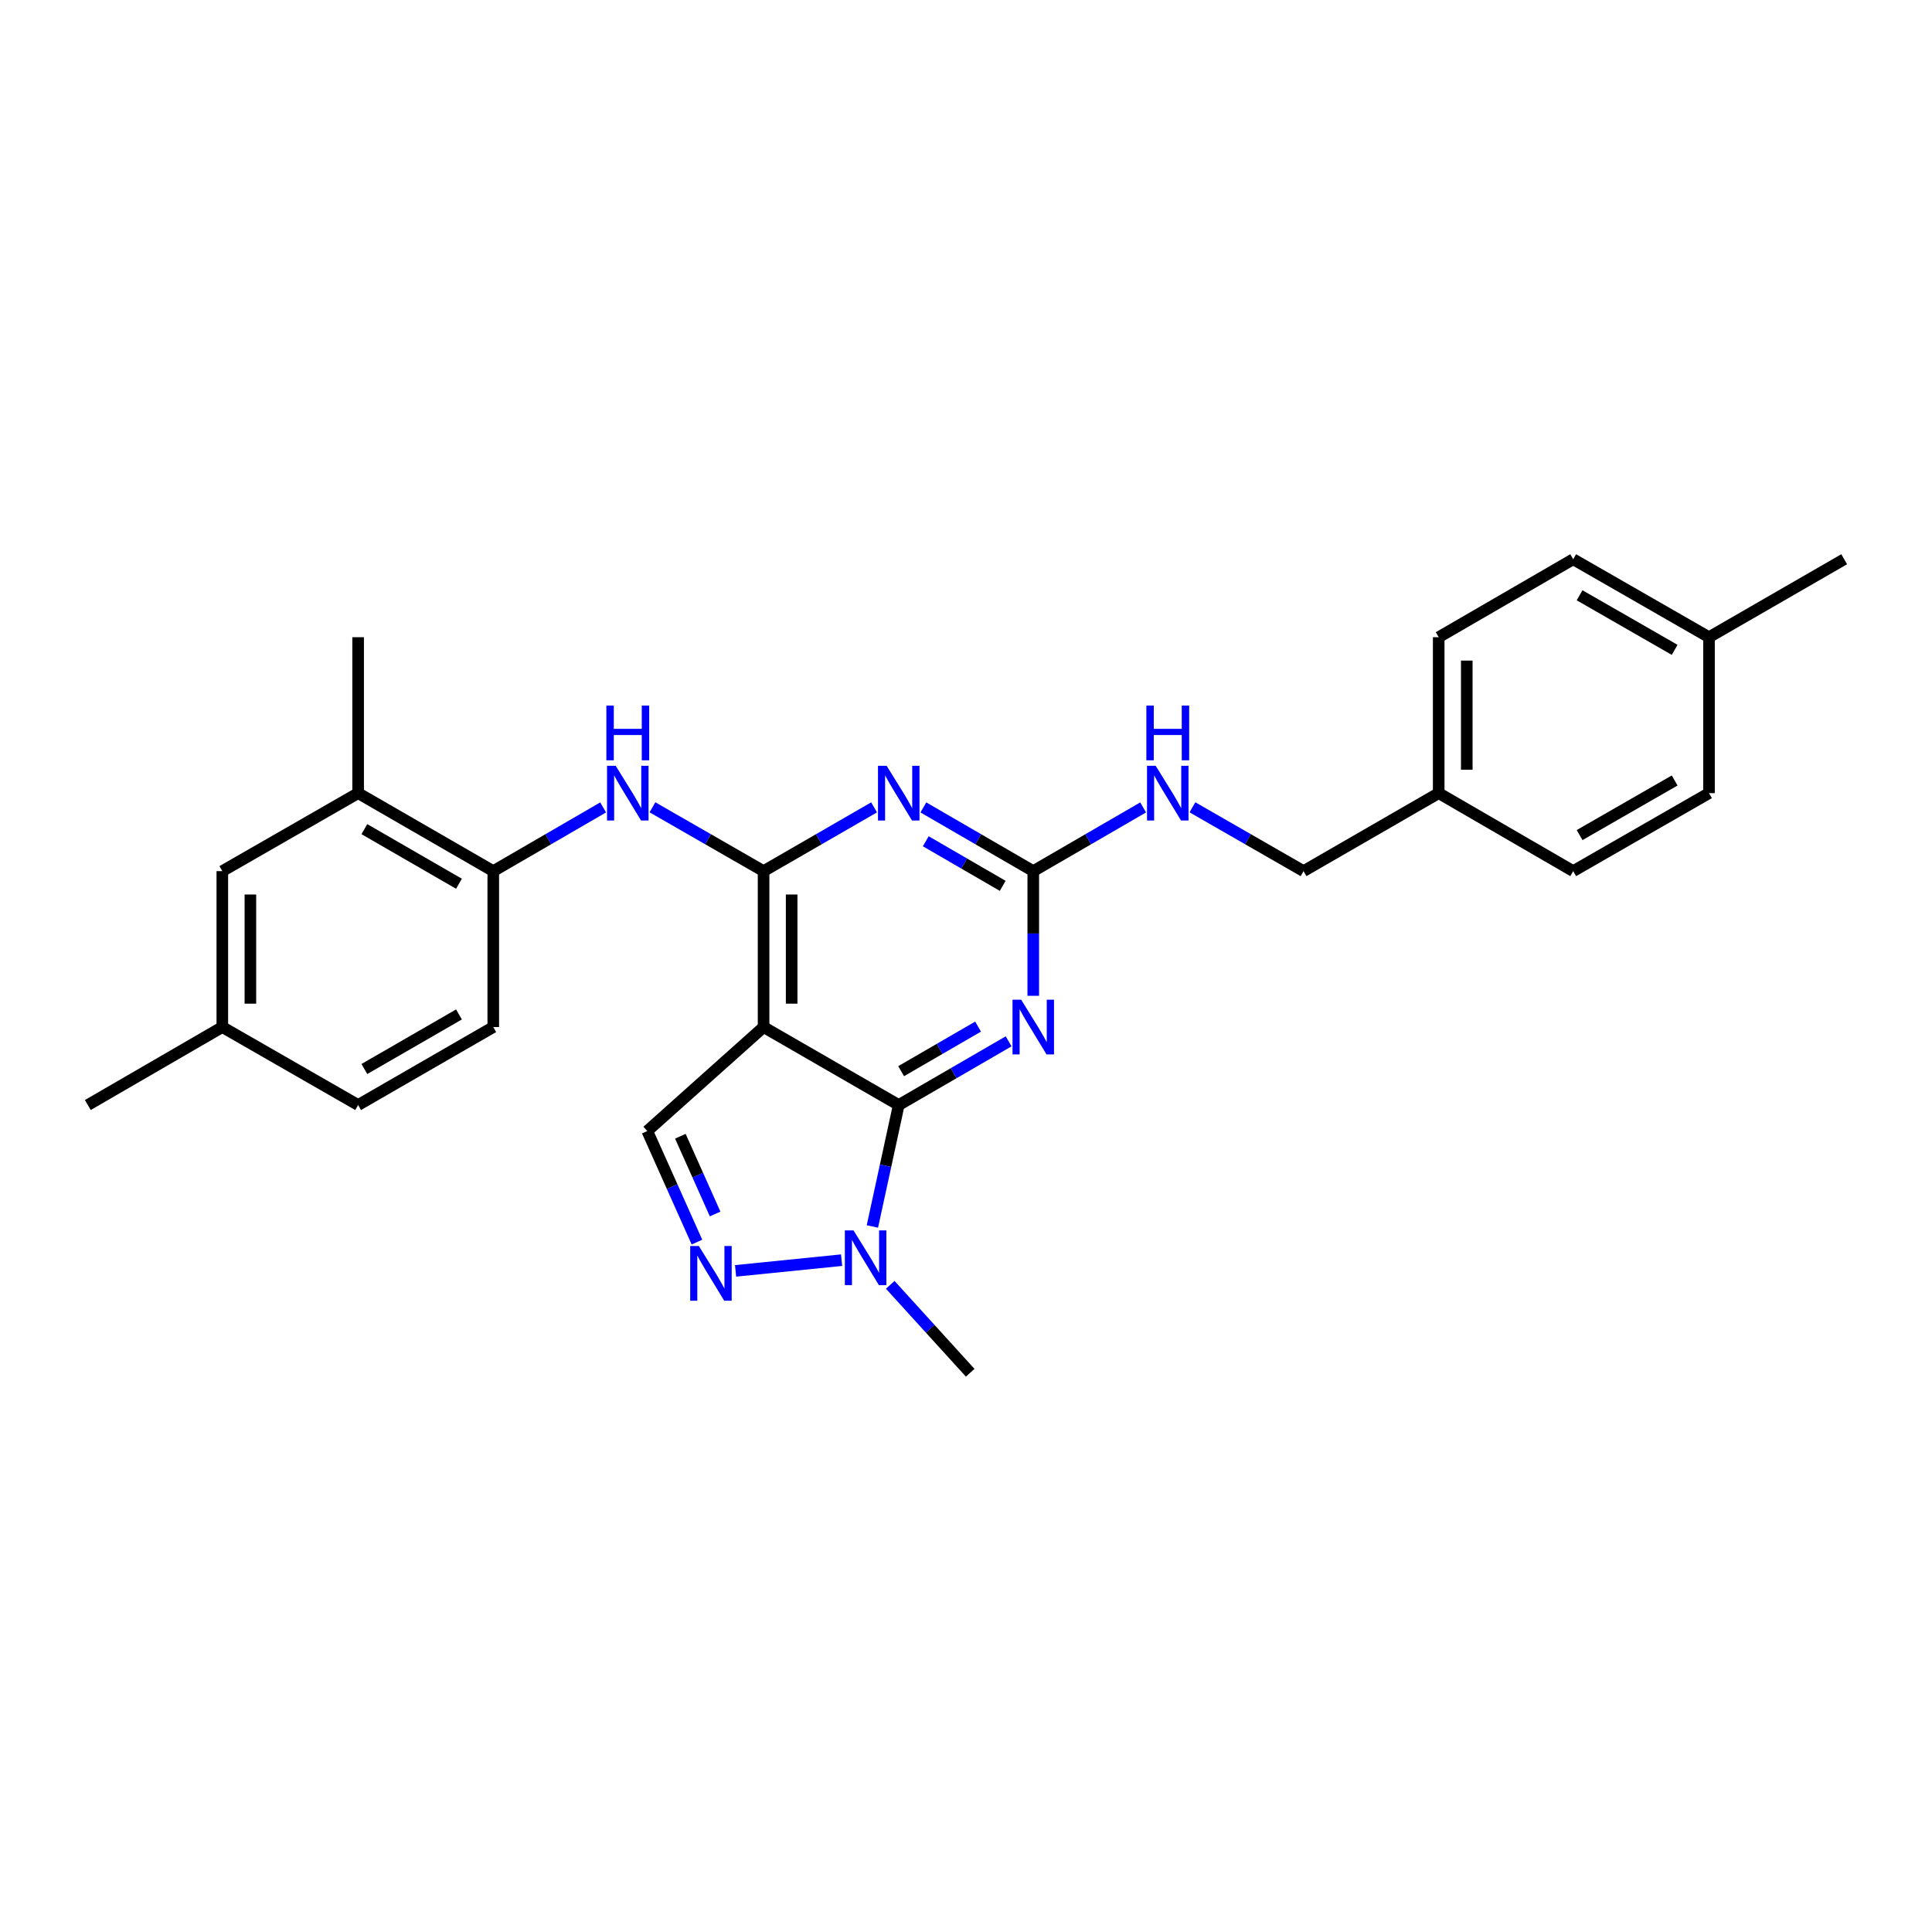 <?xml version='1.0' encoding='iso-8859-1'?>
<svg version='1.1' baseProfile='full'
              xmlns='http://www.w3.org/2000/svg'
                      xmlns:rdkit='http://www.rdkit.org/xml'
                      xmlns:xlink='http://www.w3.org/1999/xlink'
                  xml:space='preserve'
width='1000px' height='1000px' viewBox='0 0 1000 1000'>
<!-- END OF HEADER -->
<rect style='opacity:1.0;fill:#FFFFFF;stroke:none' width='1000' height='1000' x='0' y='0'> </rect>
<path class='bond-0' d='M 465.183,571.958 L 395.227,531.604' style='fill:none;fill-rule:evenodd;stroke:#000000;stroke-width:6px;stroke-linecap:butt;stroke-linejoin:miter;stroke-opacity:1' />
<path class='bond-2' d='M 465.183,571.958 L 493.624,555.476' style='fill:none;fill-rule:evenodd;stroke:#000000;stroke-width:6px;stroke-linecap:butt;stroke-linejoin:miter;stroke-opacity:1' />
<path class='bond-2' d='M 493.624,555.476 L 522.065,538.994' style='fill:none;fill-rule:evenodd;stroke:#0000FF;stroke-width:6px;stroke-linecap:butt;stroke-linejoin:miter;stroke-opacity:1' />
<path class='bond-2' d='M 466.43,554.442 L 486.338,542.904' style='fill:none;fill-rule:evenodd;stroke:#000000;stroke-width:6px;stroke-linecap:butt;stroke-linejoin:miter;stroke-opacity:1' />
<path class='bond-2' d='M 486.338,542.904 L 506.247,531.367' style='fill:none;fill-rule:evenodd;stroke:#0000FF;stroke-width:6px;stroke-linecap:butt;stroke-linejoin:miter;stroke-opacity:1' />
<path class='bond-6' d='M 465.183,571.958 L 458.365,603.39' style='fill:none;fill-rule:evenodd;stroke:#000000;stroke-width:6px;stroke-linecap:butt;stroke-linejoin:miter;stroke-opacity:1' />
<path class='bond-6' d='M 458.365,603.39 L 451.548,634.822' style='fill:none;fill-rule:evenodd;stroke:#0000FF;stroke-width:6px;stroke-linecap:butt;stroke-linejoin:miter;stroke-opacity:1' />
<path class='bond-1' d='M 395.227,531.604 L 395.227,450.895' style='fill:none;fill-rule:evenodd;stroke:#000000;stroke-width:6px;stroke-linecap:butt;stroke-linejoin:miter;stroke-opacity:1' />
<path class='bond-1' d='M 409.758,519.497 L 409.758,463.001' style='fill:none;fill-rule:evenodd;stroke:#000000;stroke-width:6px;stroke-linecap:butt;stroke-linejoin:miter;stroke-opacity:1' />
<path class='bond-7' d='M 395.227,531.604 L 335.031,585.423' style='fill:none;fill-rule:evenodd;stroke:#000000;stroke-width:6px;stroke-linecap:butt;stroke-linejoin:miter;stroke-opacity:1' />
<path class='bond-8' d='M 395.227,450.895 L 366.467,434.376' style='fill:none;fill-rule:evenodd;stroke:#000000;stroke-width:6px;stroke-linecap:butt;stroke-linejoin:miter;stroke-opacity:1' />
<path class='bond-8' d='M 366.467,434.376 L 337.706,417.857' style='fill:none;fill-rule:evenodd;stroke:#0000FF;stroke-width:6px;stroke-linecap:butt;stroke-linejoin:miter;stroke-opacity:1' />
<path class='bond-28' d='M 395.227,450.895 L 423.826,434.391' style='fill:none;fill-rule:evenodd;stroke:#000000;stroke-width:6px;stroke-linecap:butt;stroke-linejoin:miter;stroke-opacity:1' />
<path class='bond-28' d='M 423.826,434.391 L 452.424,417.888' style='fill:none;fill-rule:evenodd;stroke:#0000FF;stroke-width:6px;stroke-linecap:butt;stroke-linejoin:miter;stroke-opacity:1' />
<path class='bond-4' d='M 534.817,515.426 L 534.817,483.161' style='fill:none;fill-rule:evenodd;stroke:#0000FF;stroke-width:6px;stroke-linecap:butt;stroke-linejoin:miter;stroke-opacity:1' />
<path class='bond-4' d='M 534.817,483.161 L 534.817,450.895' style='fill:none;fill-rule:evenodd;stroke:#000000;stroke-width:6px;stroke-linecap:butt;stroke-linejoin:miter;stroke-opacity:1' />
<path class='bond-3' d='M 477.936,417.918 L 506.376,434.406' style='fill:none;fill-rule:evenodd;stroke:#0000FF;stroke-width:6px;stroke-linecap:butt;stroke-linejoin:miter;stroke-opacity:1' />
<path class='bond-3' d='M 506.376,434.406 L 534.817,450.895' style='fill:none;fill-rule:evenodd;stroke:#000000;stroke-width:6px;stroke-linecap:butt;stroke-linejoin:miter;stroke-opacity:1' />
<path class='bond-3' d='M 479.18,435.435 L 499.088,446.977' style='fill:none;fill-rule:evenodd;stroke:#0000FF;stroke-width:6px;stroke-linecap:butt;stroke-linejoin:miter;stroke-opacity:1' />
<path class='bond-3' d='M 499.088,446.977 L 518.997,458.519' style='fill:none;fill-rule:evenodd;stroke:#000000;stroke-width:6px;stroke-linecap:butt;stroke-linejoin:miter;stroke-opacity:1' />
<path class='bond-11' d='M 534.817,450.895 L 563.249,434.407' style='fill:none;fill-rule:evenodd;stroke:#000000;stroke-width:6px;stroke-linecap:butt;stroke-linejoin:miter;stroke-opacity:1' />
<path class='bond-11' d='M 563.249,434.407 L 591.682,417.919' style='fill:none;fill-rule:evenodd;stroke:#0000FF;stroke-width:6px;stroke-linecap:butt;stroke-linejoin:miter;stroke-opacity:1' />
<path class='bond-5' d='M 380.734,657.804 L 435.606,652.26' style='fill:none;fill-rule:evenodd;stroke:#0000FF;stroke-width:6px;stroke-linecap:butt;stroke-linejoin:miter;stroke-opacity:1' />
<path class='bond-27' d='M 360.746,642.915 L 347.889,614.169' style='fill:none;fill-rule:evenodd;stroke:#0000FF;stroke-width:6px;stroke-linecap:butt;stroke-linejoin:miter;stroke-opacity:1' />
<path class='bond-27' d='M 347.889,614.169 L 335.031,585.423' style='fill:none;fill-rule:evenodd;stroke:#000000;stroke-width:6px;stroke-linecap:butt;stroke-linejoin:miter;stroke-opacity:1' />
<path class='bond-27' d='M 370.153,628.358 L 361.153,608.236' style='fill:none;fill-rule:evenodd;stroke:#0000FF;stroke-width:6px;stroke-linecap:butt;stroke-linejoin:miter;stroke-opacity:1' />
<path class='bond-27' d='M 361.153,608.236 L 352.152,588.114' style='fill:none;fill-rule:evenodd;stroke:#000000;stroke-width:6px;stroke-linecap:butt;stroke-linejoin:miter;stroke-opacity:1' />
<path class='bond-19' d='M 460.789,665.028 L 481.48,687.783' style='fill:none;fill-rule:evenodd;stroke:#0000FF;stroke-width:6px;stroke-linecap:butt;stroke-linejoin:miter;stroke-opacity:1' />
<path class='bond-19' d='M 481.48,687.783 L 502.171,710.538' style='fill:none;fill-rule:evenodd;stroke:#000000;stroke-width:6px;stroke-linecap:butt;stroke-linejoin:miter;stroke-opacity:1' />
<path class='bond-9' d='M 312.188,417.919 L 283.751,434.407' style='fill:none;fill-rule:evenodd;stroke:#0000FF;stroke-width:6px;stroke-linecap:butt;stroke-linejoin:miter;stroke-opacity:1' />
<path class='bond-9' d='M 283.751,434.407 L 255.315,450.895' style='fill:none;fill-rule:evenodd;stroke:#000000;stroke-width:6px;stroke-linecap:butt;stroke-linejoin:miter;stroke-opacity:1' />
<path class='bond-10' d='M 255.315,450.895 L 185.367,410.525' style='fill:none;fill-rule:evenodd;stroke:#000000;stroke-width:6px;stroke-linecap:butt;stroke-linejoin:miter;stroke-opacity:1' />
<path class='bond-10' d='M 237.559,457.424 L 188.596,429.165' style='fill:none;fill-rule:evenodd;stroke:#000000;stroke-width:6px;stroke-linecap:butt;stroke-linejoin:miter;stroke-opacity:1' />
<path class='bond-13' d='M 255.315,450.895 L 255.315,531.604' style='fill:none;fill-rule:evenodd;stroke:#000000;stroke-width:6px;stroke-linecap:butt;stroke-linejoin:miter;stroke-opacity:1' />
<path class='bond-12' d='M 185.367,410.525 L 115.072,450.895' style='fill:none;fill-rule:evenodd;stroke:#000000;stroke-width:6px;stroke-linecap:butt;stroke-linejoin:miter;stroke-opacity:1' />
<path class='bond-24' d='M 185.367,410.525 L 185.367,329.816' style='fill:none;fill-rule:evenodd;stroke:#000000;stroke-width:6px;stroke-linecap:butt;stroke-linejoin:miter;stroke-opacity:1' />
<path class='bond-14' d='M 617.2,417.858 L 645.956,434.376' style='fill:none;fill-rule:evenodd;stroke:#0000FF;stroke-width:6px;stroke-linecap:butt;stroke-linejoin:miter;stroke-opacity:1' />
<path class='bond-14' d='M 645.956,434.376 L 674.713,450.895' style='fill:none;fill-rule:evenodd;stroke:#000000;stroke-width:6px;stroke-linecap:butt;stroke-linejoin:miter;stroke-opacity:1' />
<path class='bond-30' d='M 115.072,450.895 L 115.072,531.604' style='fill:none;fill-rule:evenodd;stroke:#000000;stroke-width:6px;stroke-linecap:butt;stroke-linejoin:miter;stroke-opacity:1' />
<path class='bond-30' d='M 129.602,463.001 L 129.602,519.497' style='fill:none;fill-rule:evenodd;stroke:#000000;stroke-width:6px;stroke-linecap:butt;stroke-linejoin:miter;stroke-opacity:1' />
<path class='bond-17' d='M 255.315,531.604 L 185.367,571.958' style='fill:none;fill-rule:evenodd;stroke:#000000;stroke-width:6px;stroke-linecap:butt;stroke-linejoin:miter;stroke-opacity:1' />
<path class='bond-17' d='M 237.562,525.071 L 188.598,553.319' style='fill:none;fill-rule:evenodd;stroke:#000000;stroke-width:6px;stroke-linecap:butt;stroke-linejoin:miter;stroke-opacity:1' />
<path class='bond-16' d='M 674.713,450.895 L 744.669,410.525' style='fill:none;fill-rule:evenodd;stroke:#000000;stroke-width:6px;stroke-linecap:butt;stroke-linejoin:miter;stroke-opacity:1' />
<path class='bond-15' d='M 115.072,531.604 L 185.367,571.958' style='fill:none;fill-rule:evenodd;stroke:#000000;stroke-width:6px;stroke-linecap:butt;stroke-linejoin:miter;stroke-opacity:1' />
<path class='bond-25' d='M 115.072,531.604 L 45.455,571.958' style='fill:none;fill-rule:evenodd;stroke:#000000;stroke-width:6px;stroke-linecap:butt;stroke-linejoin:miter;stroke-opacity:1' />
<path class='bond-20' d='M 744.669,410.525 L 814.286,450.895' style='fill:none;fill-rule:evenodd;stroke:#000000;stroke-width:6px;stroke-linecap:butt;stroke-linejoin:miter;stroke-opacity:1' />
<path class='bond-21' d='M 744.669,410.525 L 744.669,329.816' style='fill:none;fill-rule:evenodd;stroke:#000000;stroke-width:6px;stroke-linecap:butt;stroke-linejoin:miter;stroke-opacity:1' />
<path class='bond-21' d='M 759.199,398.418 L 759.199,341.922' style='fill:none;fill-rule:evenodd;stroke:#000000;stroke-width:6px;stroke-linecap:butt;stroke-linejoin:miter;stroke-opacity:1' />
<path class='bond-18' d='M 884.573,329.816 L 814.286,289.462' style='fill:none;fill-rule:evenodd;stroke:#000000;stroke-width:6px;stroke-linecap:butt;stroke-linejoin:miter;stroke-opacity:1' />
<path class='bond-18' d='M 866.795,336.364 L 817.594,308.116' style='fill:none;fill-rule:evenodd;stroke:#000000;stroke-width:6px;stroke-linecap:butt;stroke-linejoin:miter;stroke-opacity:1' />
<path class='bond-26' d='M 884.573,329.816 L 954.545,289.462' style='fill:none;fill-rule:evenodd;stroke:#000000;stroke-width:6px;stroke-linecap:butt;stroke-linejoin:miter;stroke-opacity:1' />
<path class='bond-29' d='M 884.573,329.816 L 884.573,410.525' style='fill:none;fill-rule:evenodd;stroke:#000000;stroke-width:6px;stroke-linecap:butt;stroke-linejoin:miter;stroke-opacity:1' />
<path class='bond-22' d='M 814.286,450.895 L 884.573,410.525' style='fill:none;fill-rule:evenodd;stroke:#000000;stroke-width:6px;stroke-linecap:butt;stroke-linejoin:miter;stroke-opacity:1' />
<path class='bond-22' d='M 817.592,432.239 L 866.793,403.98' style='fill:none;fill-rule:evenodd;stroke:#000000;stroke-width:6px;stroke-linecap:butt;stroke-linejoin:miter;stroke-opacity:1' />
<path class='bond-23' d='M 744.669,329.816 L 814.286,289.462' style='fill:none;fill-rule:evenodd;stroke:#000000;stroke-width:6px;stroke-linecap:butt;stroke-linejoin:miter;stroke-opacity:1' />
<path  class='atom-3' d='M 528.557 517.444
L 537.837 532.444
Q 538.757 533.924, 540.237 536.604
Q 541.717 539.284, 541.797 539.444
L 541.797 517.444
L 545.557 517.444
L 545.557 545.764
L 541.677 545.764
L 531.717 529.364
Q 530.557 527.444, 529.317 525.244
Q 528.117 523.044, 527.757 522.364
L 527.757 545.764
L 524.077 545.764
L 524.077 517.444
L 528.557 517.444
' fill='#0000FF'/>
<path  class='atom-4' d='M 458.923 396.365
L 468.203 411.365
Q 469.123 412.845, 470.603 415.525
Q 472.083 418.205, 472.163 418.365
L 472.163 396.365
L 475.923 396.365
L 475.923 424.685
L 472.043 424.685
L 462.083 408.285
Q 460.923 406.365, 459.683 404.165
Q 458.483 401.965, 458.123 401.285
L 458.123 424.685
L 454.443 424.685
L 454.443 396.365
L 458.923 396.365
' fill='#0000FF'/>
<path  class='atom-6' d='M 361.723 644.933
L 371.003 659.933
Q 371.923 661.413, 373.403 664.093
Q 374.883 666.773, 374.963 666.933
L 374.963 644.933
L 378.723 644.933
L 378.723 673.253
L 374.843 673.253
L 364.883 656.853
Q 363.723 654.933, 362.483 652.733
Q 361.283 650.533, 360.923 649.853
L 360.923 673.253
L 357.243 673.253
L 357.243 644.933
L 361.723 644.933
' fill='#0000FF'/>
<path  class='atom-7' d='M 441.777 636.844
L 451.057 651.844
Q 451.977 653.324, 453.457 656.004
Q 454.937 658.684, 455.017 658.844
L 455.017 636.844
L 458.777 636.844
L 458.777 665.164
L 454.897 665.164
L 444.937 648.764
Q 443.777 646.844, 442.537 644.644
Q 441.337 642.444, 440.977 641.764
L 440.977 665.164
L 437.297 665.164
L 437.297 636.844
L 441.777 636.844
' fill='#0000FF'/>
<path  class='atom-9' d='M 318.68 396.365
L 327.96 411.365
Q 328.88 412.845, 330.36 415.525
Q 331.84 418.205, 331.92 418.365
L 331.92 396.365
L 335.68 396.365
L 335.68 424.685
L 331.8 424.685
L 321.84 408.285
Q 320.68 406.365, 319.44 404.165
Q 318.24 401.965, 317.88 401.285
L 317.88 424.685
L 314.2 424.685
L 314.2 396.365
L 318.68 396.365
' fill='#0000FF'/>
<path  class='atom-9' d='M 313.86 365.213
L 317.7 365.213
L 317.7 377.253
L 332.18 377.253
L 332.18 365.213
L 336.02 365.213
L 336.02 393.533
L 332.18 393.533
L 332.18 380.453
L 317.7 380.453
L 317.7 393.533
L 313.86 393.533
L 313.86 365.213
' fill='#0000FF'/>
<path  class='atom-12' d='M 598.174 396.365
L 607.454 411.365
Q 608.374 412.845, 609.854 415.525
Q 611.334 418.205, 611.414 418.365
L 611.414 396.365
L 615.174 396.365
L 615.174 424.685
L 611.294 424.685
L 601.334 408.285
Q 600.174 406.365, 598.934 404.165
Q 597.734 401.965, 597.374 401.285
L 597.374 424.685
L 593.694 424.685
L 593.694 396.365
L 598.174 396.365
' fill='#0000FF'/>
<path  class='atom-12' d='M 593.354 365.213
L 597.194 365.213
L 597.194 377.253
L 611.674 377.253
L 611.674 365.213
L 615.514 365.213
L 615.514 393.533
L 611.674 393.533
L 611.674 380.453
L 597.194 380.453
L 597.194 393.533
L 593.354 393.533
L 593.354 365.213
' fill='#0000FF'/>
</svg>
